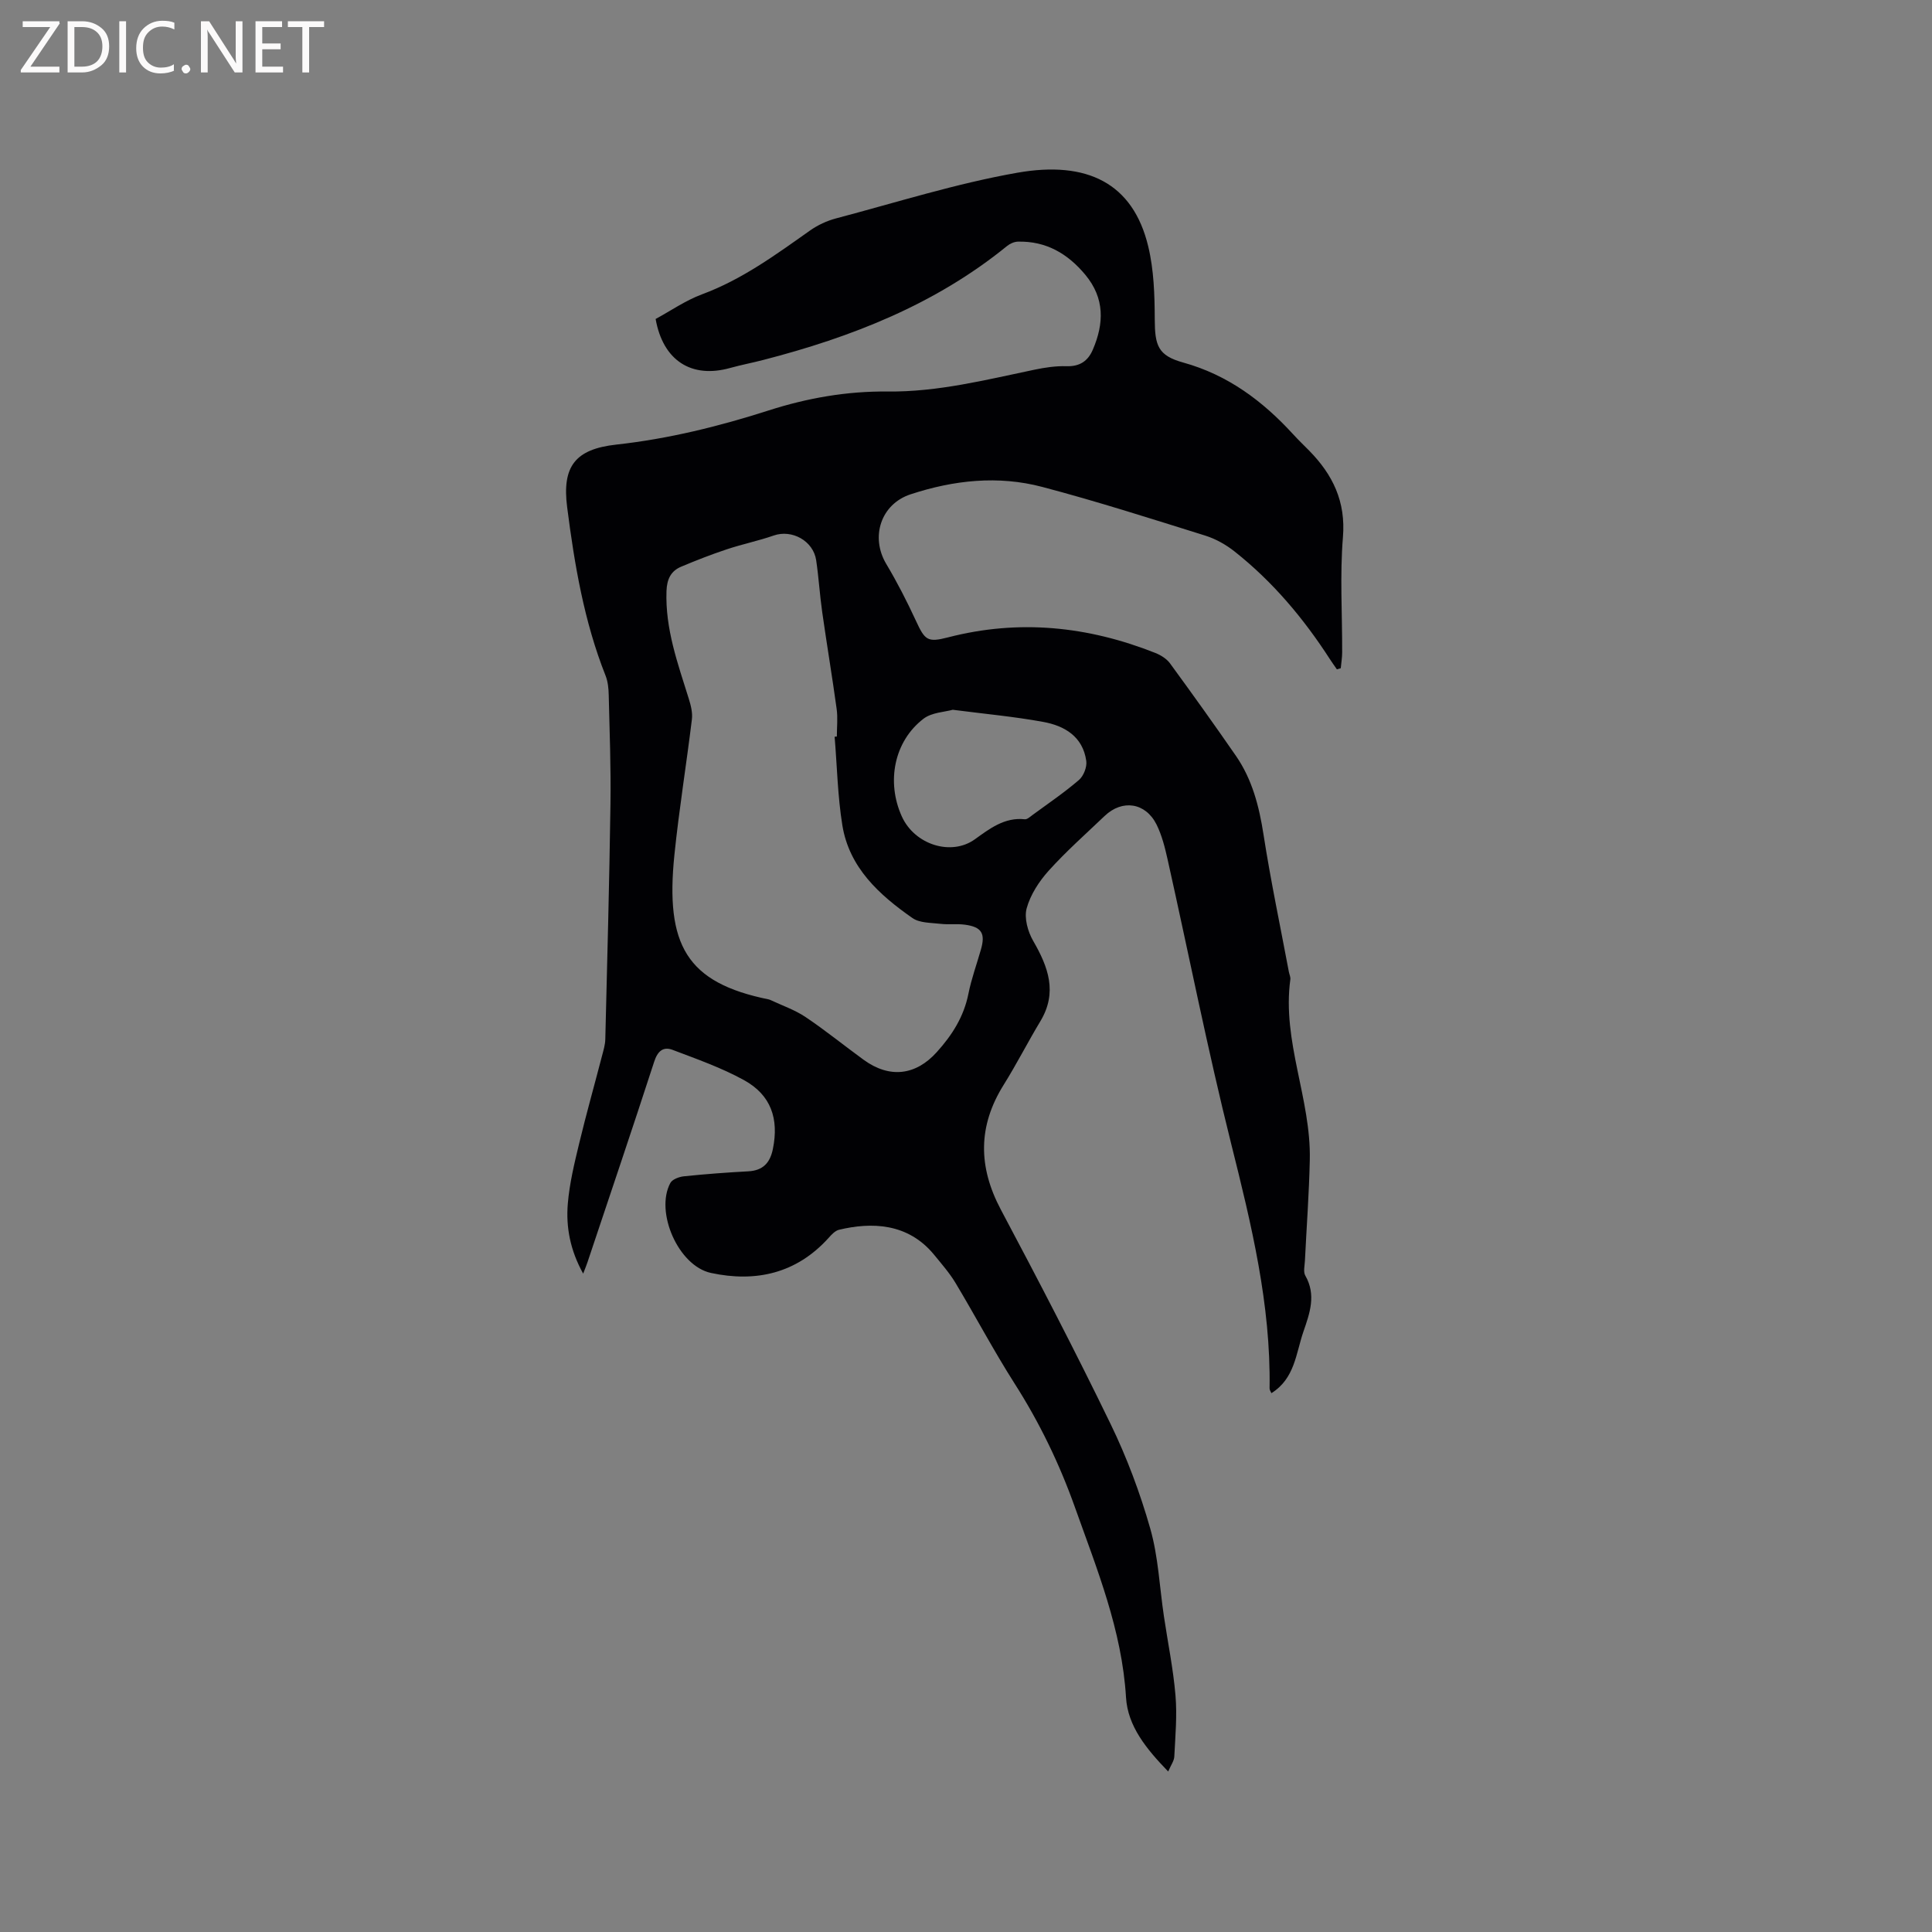 <svg enable-background="new 0 0 400 400" viewBox="0 0 400 400" xmlns="http://www.w3.org/2000/svg"><rect x="0" y="0" width="400" height="400" fill="#808080" stroke="none"/><path d="m241.86 366.77c-4.52-4.67-8.37-9.37-8.73-15.33-.84-13.93-6.01-26.55-10.59-39.41-3.22-9.03-7.33-17.52-12.49-25.6-4.32-6.78-8.08-13.91-12.22-20.81-1.25-2.08-2.88-3.93-4.42-5.82-5.44-6.64-13-6.79-19.7-5.19-.82.2-1.57 1.02-2.18 1.71-6.65 7.35-15.07 9.22-24.33 7.23-6.77-1.45-11.63-12.65-8.41-18.63.41-.76 1.82-1.28 2.82-1.38 4.42-.46 8.86-.79 13.3-1.03 3.06-.16 4.53-1.76 5.11-4.64 1.27-6.25-.39-11.16-5.98-14.24-4.66-2.57-9.77-4.36-14.77-6.26-1.96-.75-3.12.25-3.83 2.45-4.51 13.89-9.2 27.73-13.83 41.58-.2.59-.44 1.17-.87 2.29-2.68-4.82-3.59-9.61-3.18-14.5.35-4.19 1.36-8.34 2.35-12.45 1.46-6.07 3.16-12.08 4.73-18.13.29-1.12.65-2.27.68-3.42.4-16.24.84-32.49 1.07-48.73.11-7.52-.18-15.05-.36-22.58-.03-1.35-.17-2.78-.66-4.01-4.45-11.22-6.43-23.02-7.95-34.88-1.08-8.44 1.68-12 10.16-12.94 10.81-1.19 21.26-3.77 31.55-7.07 8.04-2.58 16.21-4.01 24.65-3.92 10.37.11 20.35-2.42 30.4-4.52 2.16-.45 4.41-.79 6.6-.72 2.75.09 4.46-1.05 5.48-3.43 2.33-5.43 2.48-10.63-1.54-15.48-3.66-4.41-8.15-7.03-13.99-6.88-.76.02-1.64.42-2.24.91-14.87 12.1-32.22 18.88-50.52 23.6-2.25.58-4.55 1.02-6.79 1.64-7.99 2.24-13.91-1.49-15.44-10.14 3.12-1.69 6.2-3.84 9.62-5.11 8.28-3.07 15.25-8.19 22.34-13.2 1.6-1.13 3.49-2.01 5.38-2.51 12.49-3.3 24.88-7.23 37.56-9.46 14.45-2.54 23.95 2.16 27.09 15.26 1.17 4.86 1.33 10.04 1.35 15.07.02 5.45.65 7.52 5.89 8.97 9.24 2.56 16.44 7.95 22.76 14.85 1.07 1.17 2.22 2.28 3.34 3.41 4.87 4.97 7.58 10.52 6.97 17.9-.65 7.9-.13 15.9-.16 23.85 0 1.09-.19 2.19-.29 3.28-.27.08-.53.15-.8.23-.48-.7-.99-1.39-1.45-2.11-5.44-8.43-11.83-16.04-19.72-22.28-1.79-1.42-3.92-2.62-6.09-3.3-11.21-3.5-22.4-7.09-33.75-10.08-9.12-2.41-18.31-1.41-27.25 1.53-6.16 2.02-8.38 8.83-5.03 14.44 2.26 3.78 4.28 7.74 6.13 11.74 1.86 4.01 2.37 4.55 6.65 3.44 14.69-3.8 28.97-2.31 42.93 3.23 1.12.45 2.32 1.19 3.02 2.14 4.63 6.33 9.19 12.7 13.65 19.15 3.38 4.89 4.81 10.46 5.72 16.32 1.48 9.52 3.47 18.96 5.25 28.43.1.52.37 1.06.3 1.55-1.75 12.8 4.31 24.75 4.03 37.37-.15 6.96-.67 13.91-1.01 20.87-.05 1.04-.37 2.3.08 3.08 2.29 4 .93 7.77-.39 11.59-1.56 4.52-1.77 9.72-6.63 12.75-.13-.33-.39-.66-.38-.99.28-17.35-3.77-33.96-7.95-50.65-4.88-19.49-8.77-39.24-13.16-58.86-.55-2.46-1.18-4.99-2.29-7.23-2.28-4.56-7.1-5.26-10.75-1.77-3.91 3.73-7.98 7.33-11.59 11.34-1.99 2.21-3.78 4.97-4.55 7.78-.55 2.01.24 4.82 1.35 6.74 3.12 5.41 5.08 10.66 1.49 16.63-2.62 4.35-4.92 8.89-7.61 13.19-5.34 8.55-5.28 16.96-.57 25.83 7.8 14.67 15.47 29.43 22.72 44.38 3.36 6.92 6.1 14.25 8.21 21.65 1.67 5.85 1.92 12.11 2.83 18.18.81 5.45 1.93 10.87 2.39 16.34.36 4.18-.03 8.43-.24 12.63-.03.93-.7 1.81-1.27 3.14zm-69.06-214.24c.15-.01.3-.03.46-.04 0-1.91.22-3.84-.04-5.71-.92-6.7-2.04-13.36-2.99-20.05-.51-3.57-.72-7.17-1.25-10.74-.6-4.03-5.04-6.43-8.78-5.12-3.19 1.11-6.52 1.79-9.73 2.86-3.19 1.06-6.34 2.29-9.45 3.6-2.14.9-2.94 2.6-3.03 5.04-.28 7.84 2.34 15 4.61 22.28.43 1.37.82 2.89.65 4.28-1.14 9.36-2.66 18.68-3.62 28.05-1.91 18.65 2.47 26.49 19.54 29.94.1.02.21.06.3.1 2.45 1.16 5.08 2.05 7.3 3.54 4.13 2.77 8.01 5.93 12.04 8.86 5.38 3.91 10.78 3.24 15.13-1.58 3.19-3.53 5.61-7.34 6.56-12.09.62-3.1 1.72-6.11 2.59-9.16.96-3.33.16-4.67-3.29-5.14-1.67-.23-3.4.02-5.08-.18-1.98-.23-4.32-.16-5.81-1.2-6.87-4.8-13.08-10.41-14.51-19.2-.98-6.06-1.09-12.23-1.6-18.34zm24.45-5.58c-1.65.47-4.32.54-6.04 1.85-6.14 4.7-7.72 13.12-4.5 20.23 2.66 5.88 10.24 8.25 15.12 4.74 3-2.15 6.13-4.61 10.33-4.15.5.06 1.12-.52 1.62-.89 3.24-2.38 6.58-4.64 9.61-7.25.96-.83 1.69-2.69 1.51-3.94-.71-5.05-4.5-7.29-8.98-8.09-5.91-1.08-11.92-1.63-18.67-2.5z" fill="#010104"/><g fill="#fbfafa"><path d="m12.4 4.8-6.1 9h6v1.2h-8v-.5l6.1-8.9h-5.7v-1.2h7.6v.4z"/><path d="m14 15v-10.6h3c1.6 0 2.9.5 4 1.4s1.6 2.2 1.6 3.8-.5 3-1.6 3.9-2.4 1.5-4 1.5zm1.4-9.4v8.2h1.6c1.3 0 2.4-.4 3.1-1.1s1.1-1.8 1.1-3.1-.4-2.3-1.2-3-1.8-1-3.1-1z"/><path d="m26.1 4.4v10.6h-1.4v-10.6z"/><path d="m36.1 14.6c-.8.4-1.8.6-2.9.6-1.5 0-2.7-.5-3.6-1.4s-1.4-2.2-1.4-3.8c0-1.7.5-3.1 1.5-4.1s2.3-1.6 3.9-1.6c1 0 1.8.1 2.5.4v1.4c-.8-.4-1.6-.6-2.5-.6-1.2 0-2.1.4-2.9 1.2s-1.1 1.8-1.1 3.2c0 1.3.3 2.3 1 3s1.6 1.1 2.7 1.1c1 0 2-.2 2.7-.7v1.3z"/><path d="m37.6 14.3c0-.2.1-.5.3-.6s.4-.3.6-.3c.3 0 .5.1.6.3s.3.4.3.6-.1.4-.3.6-.4.3-.6.3c-.3 0-.5-.1-.6-.3s-.3-.4-.3-.6z"/><path d="m50.2 15h-1.6l-5.3-8.2c-.2-.2-.3-.5-.4-.7 0 .2.1.7.1 1.5v7.4h-1.4v-10.6h1.7l5.2 8.1c.2.4.4.6.4.7 0-.3-.1-.8-.1-1.5v-7.3h1.4z"/><path d="m58.6 15h-5.7v-10.6h5.5v1.2h-4.1v3.4h3.8v1.2h-3.8v3.6h4.3z"/><path d="m67.1 5.6h-3.1v9.4h-1.4v-9.4h-3v-1.2h7.5z"/></g></svg>